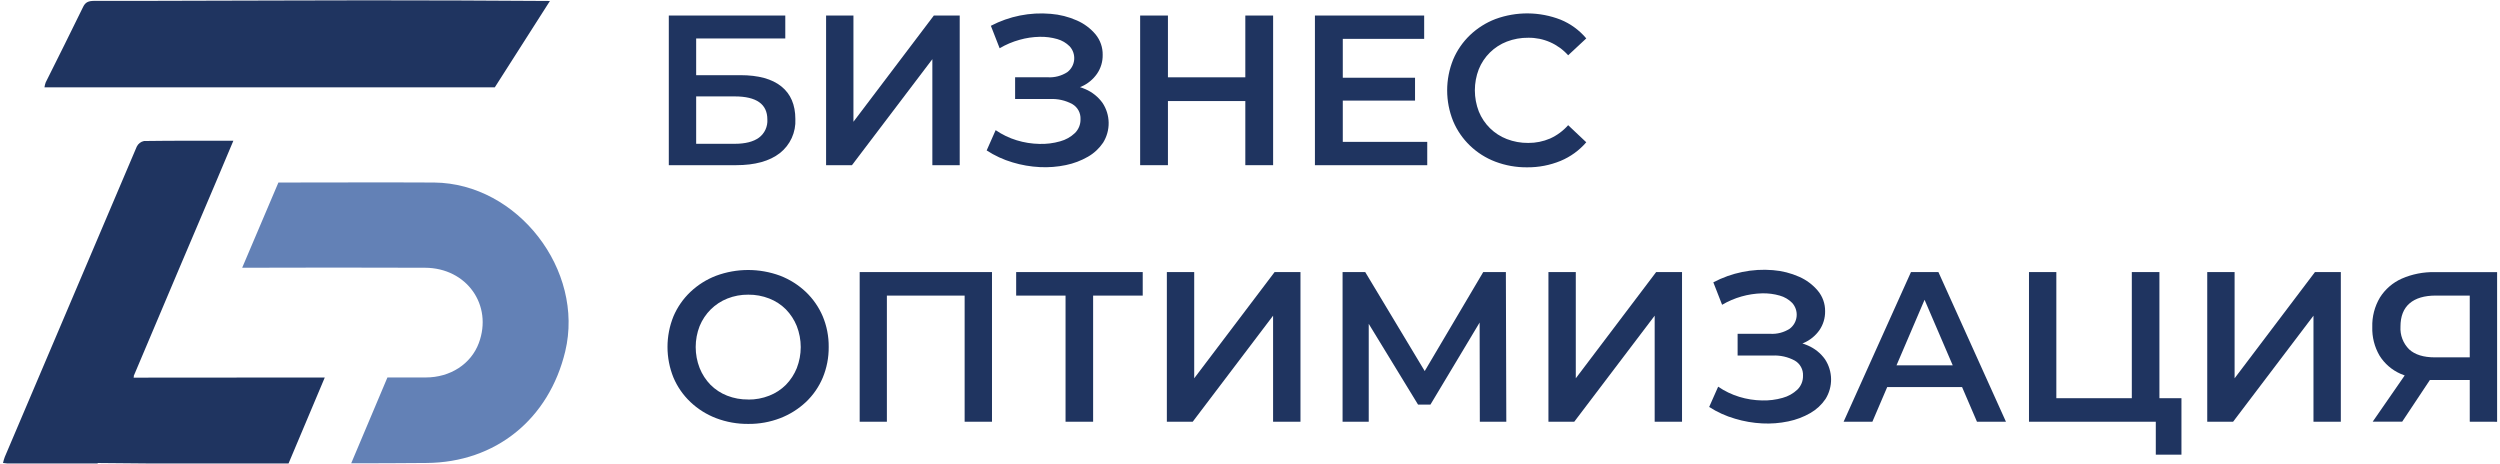 <?xml version="1.0" encoding="UTF-8"?> <svg xmlns="http://www.w3.org/2000/svg" width="690" height="128" viewBox="0 0 690 128" fill="none"><path d="M156 96.999C151.51 115.699 136.79 127.659 117.69 127.779C110.77 127.839 103.85 127.869 96.93 127.869L106.93 104.179H117.5C124.31 104.179 129.99 100.459 132.15 94.699C136.06 84.239 128.85 73.949 117.31 73.899C100.49 73.829 83.68 73.849 66.84 73.899L76.84 50.379C91.16 50.379 105.49 50.299 119.84 50.379C142.86 50.609 161.38 74.549 156 96.999Z" fill="#6381B6"></path><path d="M136.55 24.101H12.27C12.339 23.64 12.453 23.188 12.61 22.75C16.059 15.81 19.559 8.89 22.93 1.93C23.579 0.56 24.47 0.24 26.079 0.24C36.77 0.24 47.469 0.24 58.16 0.19C72.529 0.19 86.919 0.08 101.29 0.09C118.13 0.09 134.96 0.15 151.78 0.27L136.55 24.131V24.101Z" fill="#1F3460"></path><path d="M89.64 104.19L79.64 127.91C66.58 127.91 53.523 127.91 40.47 127.91C39.84 127.91 31.47 127.85 26.99 127.79L26.93 127.91H1.93C1.561 127.889 1.194 127.845 0.83 127.78C0.954 127.215 1.118 126.661 1.32 126.12C13.44 97.58 25.583 69.026 37.75 40.46C37.942 40.066 38.223 39.722 38.57 39.455C38.916 39.188 39.321 39.005 39.75 38.92C47.81 38.81 55.86 38.84 64.41 38.84C62.777 42.693 61.157 46.533 59.55 50.36C56.22 58.23 52.9 66.05 49.55 73.88C45.32 83.88 41.11 93.82 36.86 103.88H37L36.86 104.23L89.64 104.19Z" fill="#1F3460"></path><path d="M184.59 45.589V4.289H216.74V10.609H192.14V20.749H204.35C209.31 20.749 213.077 21.782 215.65 23.849C218.223 25.916 219.513 28.916 219.52 32.849C219.611 34.646 219.271 36.438 218.526 38.075C217.781 39.713 216.654 41.148 215.24 42.259C212.387 44.479 208.363 45.589 203.17 45.589H184.59ZM192.14 39.689H202.76C205.707 39.689 207.95 39.119 209.49 37.979C210.257 37.401 210.869 36.642 211.271 35.769C211.672 34.897 211.851 33.938 211.79 32.979C211.79 28.739 208.79 26.616 202.79 26.609H192.14V39.689Z" fill="#1F3460"></path><path d="M228 45.589V4.289H235.55V33.609L257.74 4.289H264.88V45.589H257.33V16.329L235.14 45.589H228Z" fill="#1F3460"></path><path d="M272.32 41.52L274.8 35.92C276.582 37.145 278.542 38.09 280.61 38.72C282.646 39.347 284.76 39.683 286.89 39.72C288.816 39.779 290.738 39.539 292.59 39.01C294.128 38.599 295.538 37.808 296.69 36.71C297.193 36.209 297.588 35.611 297.851 34.953C298.114 34.294 298.24 33.589 298.22 32.88C298.259 32.045 298.068 31.215 297.668 30.482C297.268 29.748 296.674 29.139 295.95 28.72C294.059 27.701 291.925 27.22 289.78 27.33H280.17V21.33H289.17C291.074 21.444 292.965 20.95 294.57 19.92C295.108 19.512 295.555 18.997 295.883 18.407C296.21 17.817 296.411 17.165 296.472 16.493C296.533 15.821 296.453 15.144 296.238 14.504C296.022 13.865 295.676 13.277 295.22 12.78C294.271 11.831 293.093 11.142 291.8 10.78C290.227 10.33 288.596 10.121 286.96 10.16C285.076 10.195 283.203 10.474 281.39 10.99C279.465 11.519 277.619 12.303 275.9 13.32L273.48 7.12C278.559 4.464 284.291 3.319 290 3.82C292.497 4.015 294.942 4.634 297.23 5.65C299.225 6.522 300.991 7.843 302.39 9.51C303.687 11.1 304.378 13.098 304.34 15.15C304.375 17.011 303.826 18.836 302.77 20.37C301.696 21.909 300.219 23.124 298.5 23.88C296.508 24.746 294.352 25.169 292.18 25.12L292.48 23.23C294.923 23.174 297.348 23.648 299.59 24.62C301.48 25.433 303.112 26.747 304.31 28.42C305.38 30.04 305.962 31.932 305.989 33.873C306.015 35.813 305.485 37.721 304.46 39.37C303.381 40.971 301.947 42.302 300.27 43.26C298.38 44.347 296.327 45.123 294.19 45.56C291.825 46.058 289.404 46.246 286.99 46.12C284.44 45.995 281.914 45.559 279.47 44.82C276.939 44.075 274.53 42.963 272.32 41.52Z" fill="#1F3460"></path><path d="M322.35 45.589H314.68V4.289H322.35V45.589ZM344.3 27.889H321.7V21.339H344.3V27.889ZM343.71 4.289H351.38V45.589H343.71V4.289Z" fill="#1F3460"></path><path d="M370.61 39.159H393.92V45.589H362.92V4.289H393.07V10.719H370.61V39.159ZM370.02 21.459H390.55V27.769H370L370.02 21.459Z" fill="#1F3460"></path><path d="M421.47 46.18C418.479 46.208 415.508 45.679 412.71 44.62C410.102 43.63 407.721 42.123 405.71 40.19C403.72 38.279 402.141 35.983 401.07 33.44C398.867 27.987 398.867 21.892 401.07 16.44C402.144 13.891 403.73 11.591 405.73 9.68C407.751 7.761 410.129 6.26 412.73 5.26C418.551 3.122 424.951 3.182 430.73 5.43C433.474 6.555 435.904 8.329 437.81 10.6L432.81 15.26C431.43 13.713 429.733 12.481 427.836 11.646C425.938 10.811 423.883 10.393 421.81 10.42C419.784 10.395 417.772 10.754 415.88 11.48C414.14 12.152 412.556 13.175 411.226 14.483C409.897 15.792 408.85 17.36 408.15 19.09C406.697 22.848 406.697 27.012 408.15 30.77C408.85 32.5 409.897 34.067 411.226 35.376C412.556 36.685 414.14 37.708 415.88 38.38C417.771 39.109 419.784 39.472 421.81 39.45C423.872 39.463 425.915 39.051 427.81 38.24C429.721 37.381 431.426 36.123 432.81 34.55L437.81 39.27C435.881 41.507 433.457 43.264 430.73 44.4C427.794 45.607 424.645 46.212 421.47 46.18Z" fill="#1F3460"></path><path d="M206.531 117C203.491 117.032 200.472 116.493 197.631 115.41C195 114.404 192.594 112.888 190.551 110.95C188.55 109.053 186.961 106.766 185.881 104.23C183.68 98.797 183.68 92.722 185.881 87.29C186.963 84.755 188.552 82.468 190.551 80.57C192.596 78.634 195.002 77.119 197.631 76.11C203.347 73.99 209.634 73.99 215.351 76.11C217.97 77.126 220.368 78.641 222.411 80.57C224.403 82.471 225.988 84.757 227.071 87.29C228.191 89.971 228.753 92.853 228.721 95.76C228.751 98.675 228.189 101.567 227.071 104.26C226.001 106.799 224.414 109.087 222.411 110.98C220.364 112.896 217.967 114.4 215.351 115.41C212.538 116.492 209.545 117.032 206.531 117ZM206.531 110.28C208.508 110.297 210.471 109.934 212.311 109.21C214.036 108.539 215.602 107.518 216.911 106.21C218.2 104.885 219.219 103.323 219.911 101.61C221.367 97.873 221.367 93.726 219.911 89.99C219.216 88.277 218.198 86.716 216.911 85.39C215.602 84.081 214.036 83.06 212.311 82.39C210.47 81.668 208.508 81.308 206.531 81.33C204.56 81.306 202.604 81.666 200.771 82.39C199.051 83.069 197.486 84.09 196.171 85.39C194.854 86.705 193.811 88.269 193.101 89.99C191.648 93.716 191.648 97.853 193.101 101.58C193.788 103.305 194.807 104.878 196.101 106.21C197.41 107.518 198.976 108.539 200.701 109.21C202.542 109.927 204.505 110.283 206.481 110.26L206.531 110.28Z" fill="#1F3460"></path><path d="M237.27 116.39V75.09H273.79V116.39H266.24V79.69L268.01 81.58H243.01L244.78 79.69V116.39H237.27Z" fill="#1F3460"></path><path d="M294.091 116.39V79.69L295.921 81.58H280.461V75.09H315.391V81.58H299.931L301.701 79.69V116.39H294.091Z" fill="#1F3460"></path><path d="M322.051 116.39V75.09H329.601V104.41L351.791 75.09H358.931V116.39H351.371V87.13L329.191 116.39H322.051Z" fill="#1F3460"></path><path d="M370.551 116.39V75.09H376.801L394.921 105.24H391.551L409.371 75.09H415.621L415.741 116.39H408.431L408.371 86.48H409.901L394.801 111.67H391.381L376.001 86.48H377.771V116.39H370.551Z" fill="#1F3460"></path><path d="M427.369 116.39V75.09H434.919V104.41L457.099 75.09H464.239V116.39H456.689V87.13L434.499 116.39H427.369Z" fill="#1F3460"></path><path d="M471.73 112.321L474.211 106.721C475.993 107.945 477.953 108.889 480.021 109.521C482.056 110.148 484.171 110.484 486.3 110.521C488.226 110.58 490.149 110.341 492 109.811C493.538 109.399 494.947 108.608 496.1 107.511C496.603 107.011 496.998 106.413 497.261 105.754C497.525 105.095 497.65 104.39 497.63 103.681C497.67 102.846 497.479 102.016 497.078 101.283C496.678 100.549 496.084 99.94 495.36 99.521C493.473 98.502 491.342 98.021 489.201 98.131H479.581V92.131H488.581C490.482 92.248 492.37 91.754 493.97 90.721C494.508 90.313 494.955 89.798 495.283 89.208C495.61 88.618 495.811 87.966 495.872 87.294C495.933 86.622 495.854 85.945 495.638 85.306C495.423 84.666 495.076 84.079 494.62 83.581C493.674 82.628 492.495 81.938 491.201 81.581C489.628 81.132 487.996 80.922 486.36 80.961C482.465 81.058 478.659 82.145 475.3 84.121L472.88 77.921C477.935 75.256 483.646 74.09 489.341 74.561C491.837 74.755 494.282 75.374 496.57 76.391C498.565 77.263 500.331 78.584 501.73 80.251C503.047 81.833 503.756 83.833 503.73 85.891C503.762 87.75 503.217 89.574 502.17 91.111C501.09 92.649 499.61 93.862 497.891 94.621C495.902 95.486 493.749 95.909 491.581 95.861L491.87 93.971C494.313 93.915 496.739 94.39 498.98 95.361C500.872 96.171 502.505 97.486 503.701 99.161C504.77 100.781 505.352 102.673 505.379 104.614C505.405 106.555 504.875 108.462 503.85 110.111C502.771 111.712 501.337 113.043 499.66 114.001C497.77 115.088 495.717 115.864 493.581 116.301C491.215 116.799 488.795 116.988 486.38 116.861C483.83 116.736 481.305 116.299 478.86 115.561C476.339 114.833 473.937 113.742 471.73 112.321Z" fill="#1F3460"></path><path d="M508.84 116.39L527.43 75.09H535L553.64 116.39H545.64L529.64 79.16H532.71L516.78 116.39H508.84ZM517.4 106.83L519.46 100.83H541.76L543.83 106.83H517.4Z" fill="#1F3460"></path><path d="M560 116.39V75.09H567.55V109.9H588.38V75.09H596V116.39H560ZM595 125.48V114.48L596.71 116.37H588.33V109.9H602.08V125.48H595Z" fill="#1F3460"></path><path d="M609.199 116.39V75.09H616.749V104.41L638.929 75.09H646.069V116.39H638.519V87.13L616.339 116.39H609.199Z" fill="#1F3460"></path><path d="M681.651 116.389V103.179L683.541 104.889H671.441C668.37 104.967 665.319 104.374 662.501 103.149C660.128 102.094 658.125 100.353 656.751 98.149C655.36 95.761 654.667 93.031 654.751 90.269C654.665 87.4 655.401 84.565 656.871 82.099C658.314 79.815 660.402 78.009 662.871 76.909C665.75 75.651 668.87 75.036 672.011 75.109H689.201V116.409L681.651 116.389ZM654.861 116.389L665.071 101.639H672.801L663.001 116.389H654.861ZM681.651 100.699V79.459L683.541 81.579H672.271C669.124 81.579 666.714 82.296 665.041 83.729C663.371 85.169 662.531 87.299 662.531 90.139C662.46 91.296 662.636 92.454 663.049 93.537C663.461 94.62 664.099 95.603 664.921 96.419C666.521 97.899 668.921 98.629 671.971 98.629H683.541L681.651 100.699Z" fill="#1F3460"></path></svg> 